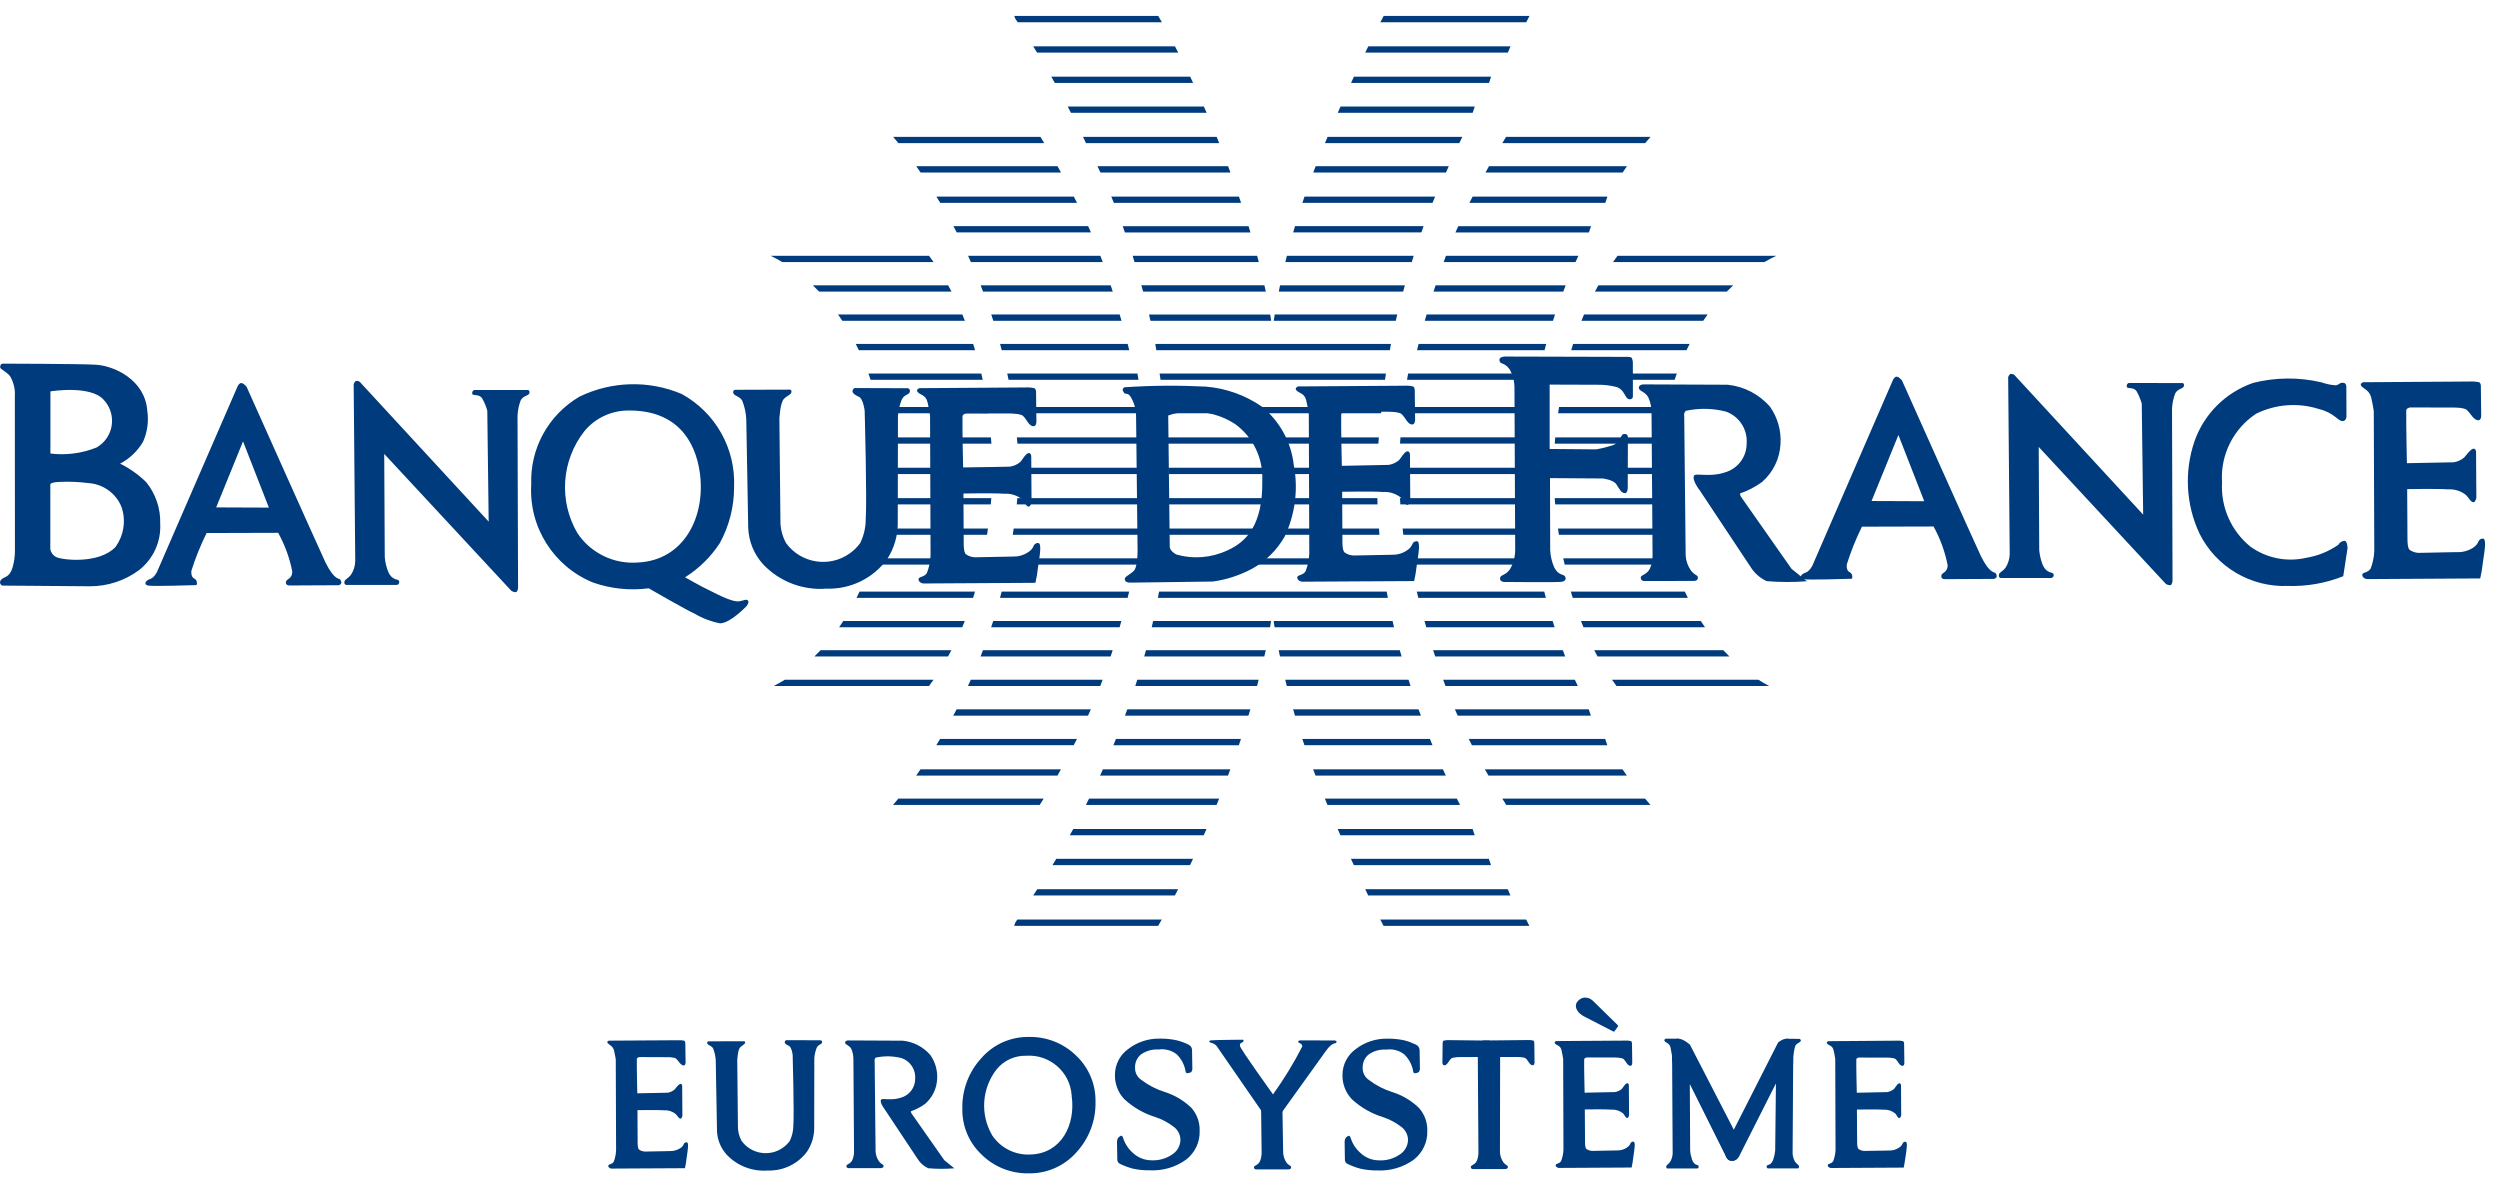 <svg width="94" height="45" viewBox="0 0 94 45" fill="none" xmlns="http://www.w3.org/2000/svg">
<path d="M48.646 17.483C48.549 16.62 48.116 15.832 47.441 15.285C46.817 14.855 46.091 14.597 45.334 14.536C44.315 14.485 43.294 14.493 42.276 14.561C42.188 14.625 42.201 14.677 42.266 14.77C42.332 14.862 42.409 14.701 42.566 15.015C42.661 15.203 42.713 15.409 42.716 15.619L42.772 20.613C42.772 20.613 42.795 21.317 42.623 21.473C42.451 21.631 42.29 21.679 42.291 21.773C42.293 21.922 42.502 21.907 42.502 21.907L45.603 21.866C46.12 21.794 46.621 21.63 47.081 21.383C47.592 21.102 48.013 20.684 48.301 20.179C48.699 19.339 48.82 18.395 48.646 17.483ZM46.157 20.691C45.555 20.976 44.87 21.032 44.23 20.848C43.974 20.71 43.983 20.563 43.983 20.563L43.925 15.622C44.193 15.523 44.478 15.48 44.764 15.495C45.358 15.459 45.947 15.618 46.444 15.947C47.118 16.438 47.499 17.233 47.461 18.063C47.491 19.724 46.868 20.376 46.157 20.691ZM28.119 22.577C28.058 22.518 28.006 22.57 27.806 22.607C27.513 22.66 26.835 22.27 26.613 22.168C26.391 22.067 25.758 21.706 25.758 21.706C26.277 21.38 26.72 20.946 27.057 20.434C27.417 19.783 27.605 19.051 27.601 18.307C27.664 16.863 26.9 15.509 25.629 14.812C24.392 14.29 22.988 14.329 21.782 14.918C20.617 15.603 19.923 16.868 19.975 18.214C19.878 19.811 20.809 21.292 22.294 21.902C22.966 22.138 23.685 22.213 24.39 22.12C24.39 22.12 25.875 22.976 26.122 23.076C26.418 23.252 26.741 23.374 27.079 23.438C27.486 23.421 28.081 22.777 28.081 22.777C28.081 22.777 28.184 22.64 28.119 22.577ZM23.97 21.151C23.074 21.215 22.212 20.794 21.713 20.049C21.004 18.84 21.106 17.322 21.969 16.217C22.386 15.709 23.016 15.42 23.675 15.436C25.403 15.436 26.139 16.522 26.314 17.777C26.54 19.42 25.727 21.076 23.97 21.151ZM13.012 21.994H14.909C14.966 21.994 15.012 21.948 15.012 21.891C15.012 21.881 15.011 21.872 15.008 21.862C14.991 21.739 14.757 21.87 14.593 21.488C14.525 21.316 14.483 21.134 14.467 20.95L14.447 17.067L19.229 22.217C19.229 22.217 19.377 22.302 19.427 22.25C19.461 22.204 19.479 22.148 19.479 22.093L19.459 15.643C19.465 15.441 19.506 15.241 19.579 15.052C19.68 14.864 19.895 14.887 19.908 14.77C19.919 14.661 19.85 14.665 19.85 14.665L17.834 14.665C17.834 14.665 17.758 14.676 17.754 14.778C17.748 14.922 17.998 14.778 18.13 14.981C18.213 15.126 18.278 15.279 18.322 15.44L18.374 19.613L13.534 14.365C13.495 14.331 13.442 14.315 13.39 14.325C13.337 14.333 13.298 14.444 13.298 14.444L13.357 21.097C13.353 21.279 13.298 21.457 13.198 21.609C13.068 21.777 12.942 21.783 12.948 21.903C12.944 21.943 12.971 21.983 13.012 21.994ZM27.658 14.656L29.673 14.65C29.709 14.64 29.747 14.661 29.757 14.698C29.759 14.704 29.76 14.709 29.76 14.715C29.765 14.837 29.621 14.854 29.476 14.998C29.331 15.142 29.305 15.752 29.305 15.752L29.344 19.572C29.339 19.869 29.413 20.161 29.556 20.42C30.116 21.187 31.192 21.357 31.961 20.8C32.107 20.696 32.235 20.567 32.34 20.424C32.479 20.145 32.551 19.837 32.551 19.527C32.604 18.807 32.511 15.439 32.511 15.439C32.511 15.439 32.457 14.988 32.294 14.919C32.085 14.828 32.026 14.74 32.064 14.662C32.085 14.606 32.144 14.576 32.201 14.591L34.138 14.597C34.194 14.613 34.227 14.671 34.211 14.727C34.211 14.728 34.211 14.729 34.21 14.73C34.172 14.865 34.006 14.812 33.9 15.036C33.827 15.227 33.78 15.428 33.763 15.633L33.756 19.598C33.771 20.103 33.63 20.602 33.355 21.027C32.826 21.749 31.973 22.163 31.077 22.133C30.19 22.203 29.32 21.872 28.706 21.231C28.355 20.853 28.152 20.362 28.133 19.847L28.06 15.765C28.049 15.528 27.997 15.293 27.911 15.072C27.816 14.889 27.587 14.895 27.567 14.76C27.557 14.712 27.589 14.666 27.636 14.657C27.643 14.657 27.651 14.656 27.658 14.656ZM34.57 14.595C34.57 14.595 34.411 14.647 34.515 14.752C34.619 14.858 34.81 14.848 34.875 15.123C34.941 15.399 34.97 15.628 34.97 15.628L34.989 20.878C34.981 21.105 34.935 21.329 34.853 21.541C34.748 21.723 34.517 21.665 34.538 21.798C34.56 21.925 34.719 21.939 34.719 21.939L38.932 21.914C38.975 21.728 39.007 21.538 39.026 21.348C39.1 20.849 39.185 20.394 39.016 20.416C38.808 20.443 38.928 20.599 38.647 20.77C38.486 20.877 38.295 20.931 38.102 20.926L36.66 20.954C36.536 20.951 36.417 20.91 36.316 20.839C36.233 20.768 36.236 20.47 36.236 20.47L36.225 18.556C36.225 18.556 37.372 18.535 37.761 18.565C38.002 18.549 38.242 18.623 38.431 18.774C38.531 18.866 38.579 19.055 38.683 19.048C38.756 19.042 38.786 18.884 38.786 18.884L38.775 17.144C38.775 17.144 38.76 17.002 38.653 17.042C38.547 17.081 38.46 17.26 38.369 17.364C38.257 17.462 38.12 17.524 37.973 17.546L36.214 17.581C36.214 17.581 36.18 16.109 36.19 15.654C36.191 15.571 36.328 15.544 36.328 15.544L37.896 15.547C37.896 15.547 38.352 15.536 38.463 15.636C38.614 15.772 38.682 16.024 38.859 16.026C38.975 16.028 38.969 15.845 38.969 15.845L38.956 14.768C38.956 14.768 38.966 14.633 38.894 14.597C38.787 14.571 38.676 14.562 38.566 14.568L34.57 14.595ZM58.28 17.977L58.287 20.681C58.297 20.905 58.348 21.126 58.438 21.331C58.604 21.659 58.793 21.573 58.847 21.678C58.901 21.784 58.847 21.848 58.727 21.875C58.609 21.902 56.555 21.882 56.555 21.882C56.555 21.882 56.38 21.877 56.403 21.731C56.425 21.596 56.605 21.654 56.779 21.396C56.907 21.173 56.973 20.919 56.971 20.661L56.944 14.605C56.948 14.352 56.885 14.104 56.76 13.884C56.545 13.591 56.394 13.729 56.378 13.536C56.368 13.405 56.596 13.406 56.596 13.406L61.066 13.418C61.066 13.418 61.318 13.401 61.356 13.458C61.386 13.528 61.4 13.604 61.395 13.681L61.397 14.887C61.406 14.948 61.363 15.005 61.302 15.014C61.29 15.016 61.276 15.015 61.264 15.013C61.086 14.988 61.105 14.667 60.79 14.553C60.551 14.492 60.305 14.462 60.058 14.467L58.267 14.461V16.881L60.017 16.896C60.226 16.86 60.434 16.808 60.636 16.743C60.925 16.639 60.942 16.342 61.037 16.324C61.213 16.284 61.209 16.436 61.209 16.436L61.203 18.358C61.203 18.358 61.2 18.569 61.072 18.541C60.953 18.516 60.91 18.418 60.777 18.213C60.658 18.03 60.255 17.991 60.255 17.991L58.28 17.977ZM61.975 14.936C61.851 14.714 61.613 14.71 61.62 14.572C61.624 14.462 61.784 14.453 61.784 14.453L64.959 14.466C65.577 14.529 66.147 14.825 66.552 15.293C66.841 15.703 66.98 16.198 66.947 16.697C66.919 17.245 66.669 17.76 66.254 18.122C66.001 18.307 65.721 18.453 65.424 18.555C65.426 18.596 65.437 18.637 65.459 18.674C65.777 19.133 67.36 21.386 67.36 21.386L67.939 21.854C67.436 21.894 66.93 21.893 66.427 21.851C66.174 21.735 65.962 21.548 65.818 21.311L63.914 18.443C63.914 18.443 63.602 18.05 63.698 17.881C63.76 17.776 64.283 17.952 64.836 17.769C65.334 17.635 65.678 17.185 65.674 16.671C65.713 16.141 65.391 15.651 64.889 15.474C64.397 15.349 63.882 15.339 63.386 15.447C63.332 15.5 63.31 15.576 63.327 15.649L63.381 20.889C63.394 21.097 63.466 21.296 63.589 21.465C63.772 21.675 63.843 21.608 63.841 21.732C63.841 21.841 63.693 21.844 63.693 21.844L61.796 21.845C61.73 21.835 61.684 21.775 61.693 21.709C61.693 21.708 61.693 21.707 61.694 21.706C61.707 21.61 61.932 21.607 62.04 21.372C62.105 21.216 62.138 21.048 62.136 20.88L62.098 15.548C62.104 15.338 62.062 15.128 61.975 14.936ZM88.106 21.666C87.447 21.928 86.741 22.053 86.031 22.032C84.629 22.088 83.324 21.317 82.701 20.063C82.189 18.973 82.123 17.725 82.515 16.587C82.876 15.559 83.69 14.752 84.722 14.396C85.564 14.184 86.446 14.178 87.291 14.377C87.462 14.438 87.638 14.475 87.818 14.487C87.957 14.481 87.958 14.369 88.122 14.396C88.225 14.413 88.222 14.534 88.222 14.534L88.227 15.675C88.227 15.675 88.212 15.834 88.082 15.833C87.891 15.832 87.779 15.522 87.187 15.378C86.407 15.131 85.561 15.195 84.828 15.557C83.967 16.128 83.478 17.115 83.549 18.143C83.496 19.069 83.892 19.964 84.613 20.551C85.22 20.989 85.99 21.144 86.721 20.972C87.152 20.901 87.562 20.735 87.92 20.484C87.968 20.397 88.057 20.34 88.157 20.334C88.261 20.341 88.268 20.604 88.268 20.604L88.106 21.666Z" fill="#003B7D"/>
<path d="M48.809 14.53C48.809 14.53 48.65 14.581 48.755 14.687C48.859 14.793 49.05 14.782 49.114 15.058C49.18 15.333 49.211 15.562 49.211 15.562L49.229 20.812C49.22 21.039 49.174 21.263 49.092 21.475C48.988 21.657 48.757 21.599 48.778 21.732C48.8 21.858 48.96 21.872 48.96 21.872L53.172 21.848C53.214 21.662 53.246 21.472 53.267 21.282C53.34 20.782 53.426 20.327 53.256 20.349C53.048 20.377 53.168 20.532 52.887 20.704C52.725 20.811 52.534 20.865 52.341 20.859L50.9 20.887C50.775 20.884 50.656 20.844 50.556 20.772C50.473 20.702 50.475 20.403 50.475 20.403L50.465 18.49C50.465 18.49 51.613 18.468 52.001 18.499C52.242 18.483 52.482 18.557 52.671 18.709C52.772 18.801 52.82 18.989 52.922 18.982C52.996 18.976 53.026 18.818 53.026 18.818L53.014 17.078C53.014 17.078 52.999 16.936 52.892 16.976C52.786 17.015 52.698 17.193 52.607 17.298C52.496 17.396 52.359 17.458 52.212 17.48L50.453 17.515C50.453 17.515 50.419 16.043 50.429 15.589C50.43 15.505 50.567 15.479 50.567 15.479L52.135 15.481C52.135 15.481 52.59 15.47 52.701 15.57C52.853 15.706 52.919 15.958 53.098 15.96C53.213 15.962 53.208 15.778 53.208 15.778L53.195 14.702C53.195 14.702 53.206 14.567 53.131 14.531C53.026 14.505 52.915 14.496 52.806 14.503L48.809 14.53ZM75.219 21.732H77.117C77.174 21.732 77.22 21.686 77.22 21.629C77.22 21.619 77.219 21.61 77.216 21.601C77.199 21.477 76.965 21.608 76.801 21.227C76.735 21.054 76.692 20.873 76.675 20.688L76.656 16.805L81.437 21.956C81.437 21.956 81.585 22.04 81.636 21.988C81.67 21.942 81.687 21.886 81.687 21.83L81.668 15.381C81.675 15.178 81.715 14.979 81.789 14.79C81.889 14.601 82.104 14.624 82.117 14.507C82.129 14.398 82.058 14.403 82.058 14.403L80.042 14.401C80.042 14.401 79.967 14.413 79.964 14.515C79.957 14.66 80.206 14.515 80.339 14.717C80.421 14.863 80.486 15.017 80.53 15.177L80.583 19.35L75.743 14.101C75.704 14.067 75.65 14.053 75.598 14.062C75.545 14.069 75.507 14.18 75.507 14.18L75.565 20.834C75.561 21.017 75.507 21.194 75.407 21.346C75.278 21.514 75.149 21.521 75.157 21.641C75.151 21.682 75.179 21.72 75.219 21.732ZM88.855 14.372C88.855 14.372 88.695 14.424 88.8 14.529C88.904 14.635 89.094 14.683 89.16 14.959C89.224 15.234 89.254 15.463 89.254 15.463L89.273 20.713C89.264 20.94 89.219 21.164 89.138 21.375C89.033 21.558 88.801 21.499 88.822 21.633C88.845 21.76 89.004 21.774 89.004 21.774L93.256 21.749C93.3 21.562 93.331 21.374 93.351 21.183C93.424 20.683 93.51 20.228 93.341 20.251C93.132 20.277 93.252 20.434 92.972 20.605C92.796 20.713 92.593 20.768 92.387 20.759L90.945 20.788C90.821 20.785 90.702 20.745 90.601 20.674C90.519 20.604 90.521 20.304 90.521 20.304L90.51 18.391C90.51 18.391 91.658 18.37 92.046 18.4C92.288 18.384 92.527 18.458 92.717 18.609C92.818 18.702 92.904 18.89 93.008 18.884C93.08 18.878 93.111 18.719 93.111 18.719L93.1 16.979C93.1 16.979 93.084 16.837 92.977 16.878C92.871 16.917 92.746 17.095 92.655 17.2C92.543 17.297 92.406 17.36 92.258 17.382L90.5 17.416C90.5 17.416 90.466 15.886 90.475 15.431C90.478 15.347 90.614 15.321 90.614 15.321L92.182 15.323C92.182 15.323 92.638 15.312 92.749 15.412C92.9 15.547 93.008 15.8 93.184 15.803C93.3 15.804 93.293 15.62 93.293 15.62L93.28 14.544C93.28 14.544 93.292 14.409 93.218 14.373C93.098 14.348 92.976 14.338 92.853 14.345L88.855 14.372ZM5.499 18.131C5.211 17.85 4.879 17.613 4.517 17.433C4.873 17.246 5.17 16.963 5.375 16.617C5.544 16.245 5.599 15.832 5.536 15.428C5.447 14.295 4.321 13.759 3.604 13.713C2.998 13.678 0.1 13.673 0.1 13.673C0.1 13.673 0.006 13.669 0.006 13.812C0.006 13.883 0.257 13.979 0.383 14.151C0.517 14.383 0.578 14.648 0.558 14.914L0.561 20.7C0.562 20.915 0.533 21.131 0.472 21.339C0.346 21.75 0.14 21.665 0.033 21.81C-0.015 21.863 -0.01 21.943 0.043 21.99C0.057 22.003 0.075 22.012 0.094 22.018L3.386 22.044C4.051 22.045 4.698 21.831 5.23 21.435C5.764 21.017 6.06 20.367 6.024 19.692C6.042 19.126 5.856 18.572 5.499 18.131ZM1.896 14.716C1.896 14.716 3.398 14.469 3.898 15.031C4.337 15.498 4.314 16.23 3.846 16.667C3.781 16.728 3.71 16.78 3.633 16.825C3.083 17.047 2.484 17.126 1.895 17.052L1.896 14.716ZM4.341 20.567C3.734 21.213 2.342 21.063 2.107 20.943C1.994 20.884 1.914 20.776 1.892 20.652V18.211C1.892 18.211 1.888 18.134 2.229 18.12C2.6 18.102 2.972 18.118 3.34 18.166C3.888 18.206 4.365 18.554 4.569 19.063C4.743 19.571 4.657 20.132 4.341 20.567ZM12.799 21.8C12.759 21.727 12.588 21.85 12.242 21.156C12.107 20.883 9.275 14.55 9.275 14.55C9.275 14.55 9.171 14.408 9.074 14.402C8.994 14.397 8.936 14.521 8.936 14.521L5.902 21.508C5.902 21.508 5.793 21.724 5.653 21.767C5.466 21.824 5.391 21.978 5.563 22.016C5.735 22.055 7.335 22.001 7.335 22.001C7.335 22.001 7.427 22.037 7.401 21.882C7.37 21.693 7.179 21.824 7.194 21.469C7.348 20.979 7.54 20.502 7.768 20.042L10.459 20.034C10.711 20.489 10.891 20.98 10.99 21.491C10.984 21.797 10.755 21.748 10.75 21.894C10.743 22.031 10.9 22.014 10.9 22.014L12.731 22.005C12.731 22.005 12.909 21.974 12.799 21.8ZM8.128 19.078L9.138 16.596L10.11 19.086L8.128 19.078ZM75.042 21.56C75.002 21.488 74.83 21.61 74.485 20.916C74.349 20.644 71.517 14.311 71.517 14.311C71.517 14.311 71.414 14.169 71.317 14.163C71.237 14.157 71.178 14.281 71.178 14.281L68.145 21.269C68.145 21.269 68.035 21.485 67.895 21.528C67.707 21.585 67.633 21.739 67.805 21.777C67.977 21.816 69.579 21.762 69.579 21.762C69.579 21.762 69.669 21.798 69.642 21.643C69.612 21.454 69.421 21.584 69.437 21.229C69.59 20.74 69.782 20.263 70.009 19.803L72.701 19.796C72.953 20.251 73.132 20.743 73.232 21.253C73.225 21.559 72.997 21.51 72.992 21.656C72.985 21.793 73.141 21.776 73.141 21.776L74.972 21.767C74.973 21.766 75.151 21.734 75.042 21.56ZM70.37 18.838L71.38 16.356L72.352 18.846L70.37 18.838ZM53.329 22.48H58.125C58.103 22.4 58.083 22.322 58.064 22.244H53.27C53.282 22.3 53.303 22.38 53.329 22.48ZM42.456 22.243H37.662C37.642 22.322 37.621 22.4 37.6 22.479H42.398C42.423 22.38 42.441 22.303 42.456 22.243ZM32.204 22.48H36.589C36.614 22.401 36.637 22.322 36.661 22.244H32.32C32.281 22.323 32.243 22.401 32.204 22.48ZM43.581 22.243C43.567 22.322 43.551 22.4 43.537 22.479H52.183C52.169 22.4 52.153 22.321 52.14 22.243H43.581ZM59.135 22.48H63.463C63.425 22.401 63.387 22.323 63.35 22.244H59.063C59.085 22.321 59.11 22.4 59.135 22.48ZM59.54 23.586H64.108C64.056 23.508 64.003 23.43 63.951 23.35H59.444C59.475 23.428 59.507 23.508 59.54 23.586ZM53.628 23.586H58.455C58.429 23.507 58.404 23.427 58.379 23.35H53.561C53.581 23.426 53.603 23.505 53.628 23.586ZM31.55 23.586H36.18C36.214 23.507 36.245 23.428 36.276 23.35H31.708C31.656 23.429 31.604 23.509 31.55 23.586ZM52.362 23.35H47.89C47.9 23.42 47.912 23.499 47.925 23.586H52.415C52.397 23.509 52.38 23.428 52.362 23.35ZM43.305 23.586H47.755C47.769 23.497 47.782 23.419 47.791 23.35H43.357C43.34 23.428 43.324 23.509 43.305 23.586ZM42.164 23.35H37.345C37.32 23.429 37.294 23.508 37.267 23.586H42.097C42.12 23.506 42.143 23.426 42.164 23.35ZM53.964 24.683H58.851C58.82 24.606 58.793 24.526 58.763 24.448H53.887C53.911 24.526 53.938 24.604 53.964 24.683ZM52.632 24.448H48.079C48.094 24.525 48.111 24.602 48.127 24.684H52.701C52.679 24.604 52.655 24.527 52.632 24.448ZM30.621 24.683H35.646C35.69 24.605 35.731 24.526 35.773 24.448H30.853C30.778 24.528 30.7 24.608 30.621 24.683ZM43.022 24.683H47.539C47.558 24.603 47.574 24.523 47.592 24.448H43.089C43.068 24.527 43.044 24.604 43.022 24.683ZM60.069 24.683H65.026C64.947 24.607 64.871 24.528 64.796 24.448H59.943C59.985 24.526 60.025 24.605 60.069 24.683ZM41.836 24.448H36.959C36.929 24.526 36.9 24.607 36.87 24.684H41.759C41.785 24.604 41.811 24.526 41.836 24.448ZM60.781 25.794H66.52C66.381 25.72 66.248 25.643 66.115 25.558H60.611C60.667 25.637 60.723 25.716 60.781 25.794ZM41.458 25.558H36.503C36.468 25.638 36.431 25.715 36.394 25.794H41.37C41.401 25.715 41.429 25.636 41.458 25.558ZM29.09 25.794H34.93C34.988 25.715 35.045 25.637 35.101 25.558H29.511C29.374 25.643 29.232 25.72 29.09 25.794ZM42.687 25.794H47.265C47.285 25.713 47.306 25.634 47.326 25.558H42.761C42.737 25.636 42.712 25.716 42.687 25.794ZM52.962 25.558H48.325C48.345 25.636 48.364 25.713 48.384 25.794H53.036C53.011 25.716 52.987 25.636 52.962 25.558ZM54.35 25.794H59.325C59.288 25.715 59.252 25.638 59.215 25.558H54.263C54.292 25.636 54.321 25.715 54.35 25.794ZM41.015 26.672H35.968C35.926 26.752 35.885 26.83 35.842 26.908H40.91C40.946 26.829 40.982 26.751 41.015 26.672ZM54.705 26.672C54.739 26.751 54.773 26.829 54.809 26.908H59.817L59.737 26.672H54.705ZM42.299 26.908H46.941C46.965 26.829 46.99 26.75 47.013 26.672H42.386C42.358 26.751 42.328 26.829 42.299 26.908ZM53.337 26.672H48.622C48.643 26.75 48.667 26.829 48.691 26.908H53.426C53.396 26.829 53.366 26.752 53.337 26.672ZM53.766 27.784H48.967C48.993 27.863 49.02 27.941 49.047 28.02H53.861C53.829 27.943 53.797 27.863 53.766 27.784ZM41.864 28.021H46.58C46.607 27.942 46.636 27.861 46.66 27.785H41.959C41.927 27.863 41.896 27.943 41.864 28.021ZM40.492 27.784H35.349C35.3 27.866 35.252 27.943 35.204 28.02H40.372C40.413 27.942 40.453 27.864 40.492 27.784ZM60.435 28.021L60.355 27.785H55.225C55.264 27.864 55.305 27.943 55.344 28.021H60.435ZM61.169 29.163L61.007 28.927H55.831C55.876 29.005 55.923 29.084 55.967 29.163H61.169ZM54.255 28.927H49.373C49.401 28.999 49.429 29.07 49.458 29.143C49.46 29.149 49.462 29.155 49.466 29.163H54.363C54.327 29.084 54.291 29.005 54.255 28.927ZM41.362 29.163H46.174C46.204 29.081 46.231 29.005 46.259 28.927H41.47C41.434 29.005 41.399 29.084 41.362 29.163ZM39.891 28.927H34.612C34.556 29.006 34.501 29.088 34.447 29.163H39.761C39.802 29.086 39.846 29.007 39.891 28.927ZM49.815 30.027C49.849 30.107 49.881 30.186 49.913 30.265H54.899C54.859 30.186 54.819 30.108 54.778 30.027H49.815ZM40.829 30.265H45.743C45.776 30.186 45.807 30.109 45.839 30.028H40.949C40.909 30.109 40.87 30.186 40.829 30.265ZM33.779 30.027C33.699 30.125 33.634 30.199 33.577 30.265H39.094C39.144 30.186 39.193 30.109 39.242 30.027H33.779ZM61.855 30.027H56.486C56.537 30.108 56.586 30.186 56.635 30.265H62.057L61.855 30.027ZM40.224 31.406H45.261C45.296 31.327 45.331 31.251 45.365 31.17H40.354C40.31 31.251 40.267 31.328 40.224 31.406ZM55.37 31.17H50.297C50.331 31.251 50.365 31.328 50.4 31.406H55.449L55.37 31.17ZM39.573 32.528H44.746C44.782 32.45 44.821 32.373 44.858 32.292H39.715C39.666 32.371 39.62 32.452 39.573 32.528ZM55.981 32.292H50.795C50.832 32.373 50.868 32.451 50.904 32.528H56.06L55.981 32.292ZM56.693 33.434H51.332C51.368 33.514 51.408 33.595 51.445 33.67H56.792L56.693 33.434ZM38.847 33.67H44.175C44.214 33.593 44.255 33.516 44.297 33.434H39.003C38.95 33.515 38.898 33.595 38.847 33.67ZM38.171 34.699L38.135 34.812H43.547C43.587 34.742 43.632 34.665 43.683 34.575H38.249C38.222 34.62 38.197 34.66 38.171 34.699ZM51.898 34.575C51.942 34.662 51.983 34.74 52.021 34.812H57.503L57.384 34.575H51.898ZM58.832 21.229H63.001C62.974 21.151 62.948 21.073 62.922 20.993H58.778C58.796 21.072 58.814 21.151 58.832 21.229ZM42.818 20.994H37.918C37.902 21.072 37.885 21.151 37.868 21.23H42.773C42.789 21.151 42.805 21.073 42.818 20.994Z" fill="#003B7D"/>
<path d="M52.947 21.229H57.858C57.841 21.151 57.824 21.07 57.809 20.993H52.901C52.915 21.073 52.931 21.151 52.947 21.229ZM43.753 20.994C43.743 21.073 43.731 21.151 43.721 21.23H51.999C51.988 21.152 51.976 21.073 51.965 20.994H43.753ZM32.671 21.229H36.893C36.911 21.151 36.93 21.072 36.946 20.993H32.752C32.726 21.073 32.699 21.152 32.671 21.229ZM58.615 20.108H62.687C62.67 20.029 62.652 19.95 62.636 19.872H58.579C58.59 19.949 58.602 20.028 58.615 20.108ZM32.99 20.108H37.113C37.125 20.028 37.137 19.95 37.148 19.872H33.043C33.027 19.95 33.008 20.03 32.99 20.108ZM51.85 19.872H43.867C43.86 19.95 43.856 20.03 43.849 20.108H51.867C51.859 20.03 51.857 19.949 51.85 19.872ZM52.764 20.108H57.65C57.636 20.028 57.624 19.948 57.614 19.872H52.738C52.747 19.949 52.753 20.03 52.764 20.108ZM42.981 19.872H38.115C38.104 19.949 38.092 20.028 38.079 20.108H42.955C42.964 20.03 42.972 19.95 42.981 19.872ZM33.182 18.966H37.254C37.261 18.885 37.267 18.806 37.273 18.73H33.205C33.198 18.809 33.192 18.889 33.182 18.966ZM51.789 18.73H43.928C43.926 18.809 43.922 18.889 43.919 18.966H51.796C51.794 18.889 51.791 18.809 51.789 18.73ZM52.653 18.966H57.5C57.491 18.885 57.486 18.806 57.477 18.73H52.639C52.643 18.809 52.648 18.889 52.653 18.966ZM43.079 18.73H38.252C38.244 18.806 38.238 18.885 38.229 18.966H43.064C43.07 18.887 43.074 18.809 43.079 18.73ZM58.476 18.966H62.5C62.492 18.888 62.484 18.809 62.477 18.73H58.456C58.461 18.806 58.468 18.885 58.476 18.966ZM37.315 17.824C37.316 17.731 37.316 17.651 37.316 17.588H33.249C33.25 17.637 33.252 17.686 33.252 17.734C33.252 17.765 33.25 17.794 33.25 17.824H37.315ZM58.416 17.588C58.415 17.649 58.415 17.73 58.416 17.824H62.435C62.435 17.808 62.434 17.79 62.434 17.773C62.434 17.712 62.437 17.65 62.437 17.588H58.416ZM43.104 17.824C43.104 17.748 43.109 17.674 43.108 17.597L43.107 17.588H38.317C38.317 17.604 38.316 17.621 38.316 17.64C38.318 17.712 38.321 17.773 38.321 17.824L43.104 17.824ZM52.608 17.588C52.608 17.667 52.612 17.746 52.612 17.824H57.411C57.411 17.779 57.414 17.723 57.416 17.663C57.415 17.635 57.414 17.61 57.414 17.588H52.608ZM51.784 17.588H43.93C43.932 17.667 43.931 17.746 43.932 17.824H51.783C51.784 17.746 51.783 17.668 51.784 17.588ZM42.401 12.932H37.603C37.625 13.011 37.645 13.09 37.665 13.168H42.459C42.445 13.108 42.425 13.031 42.401 12.932ZM63.53 12.932H59.149C59.123 13.011 59.099 13.09 59.077 13.168H63.412C63.451 13.089 63.489 13.01 63.53 12.932ZM36.592 12.932H32.176C32.216 13.011 32.255 13.089 32.293 13.168H36.664C36.641 13.09 36.618 13.011 36.592 12.932ZM52.258 13.168C52.268 13.109 52.282 13.031 52.3 12.932H43.438C43.456 13.034 43.471 13.111 43.478 13.168H52.258ZM58.137 12.932H53.34C53.314 13.029 53.294 13.107 53.281 13.168H58.074C58.094 13.09 58.114 13.011 58.137 12.932ZM58.469 11.825H53.64C53.617 11.905 53.594 11.985 53.572 12.061H58.392C58.417 11.983 58.443 11.904 58.469 11.825ZM42.1 11.825H37.271C37.298 11.904 37.323 11.983 37.348 12.061H42.169C42.146 11.985 42.123 11.906 42.1 11.825ZM52.537 11.825H47.929C47.915 11.912 47.903 11.991 47.893 12.061H52.481C52.498 11.986 52.516 11.906 52.537 11.825ZM43.257 12.062H47.796C47.785 11.992 47.774 11.915 47.76 11.826H43.203C43.222 11.906 43.241 11.986 43.257 12.062ZM64.206 11.825H59.559C59.526 11.904 59.495 11.982 59.463 12.061H64.041C64.096 11.981 64.151 11.903 64.206 11.825ZM36.185 11.825H31.51C31.564 11.903 31.617 11.982 31.671 12.061H36.279C36.249 11.982 36.218 11.904 36.185 11.825ZM42.981 10.963H47.594C47.578 10.887 47.56 10.809 47.542 10.727H42.915C42.939 10.808 42.962 10.887 42.981 10.963ZM35.651 10.728H30.561C30.642 10.805 30.72 10.883 30.799 10.964H35.777C35.735 10.885 35.694 10.806 35.651 10.728ZM52.824 10.728H48.13C48.115 10.808 48.097 10.888 48.083 10.964H52.758C52.779 10.887 52.801 10.807 52.824 10.728ZM65.168 10.728H60.097C60.053 10.807 60.012 10.885 59.971 10.964H64.928C65.007 10.883 65.086 10.804 65.168 10.728ZM58.869 10.728H53.978C53.953 10.807 53.928 10.886 53.901 10.964H58.78C58.81 10.885 58.839 10.805 58.869 10.728ZM41.763 10.728H36.873C36.905 10.805 36.932 10.886 36.962 10.964H41.839C41.814 10.886 41.789 10.807 41.763 10.728ZM59.347 9.618H54.368C54.339 9.697 54.31 9.775 54.282 9.854H59.239C59.274 9.774 59.31 9.697 59.347 9.618ZM66.79 9.618H60.819C60.762 9.697 60.703 9.775 60.648 9.854H66.339C66.487 9.769 66.636 9.689 66.79 9.618ZM53.155 9.618H48.387C48.368 9.698 48.347 9.776 48.329 9.854H53.082C53.107 9.776 53.13 9.698 53.155 9.618ZM42.659 9.854H47.33C47.311 9.776 47.289 9.698 47.268 9.618H42.587C42.611 9.698 42.636 9.776 42.659 9.854ZM41.374 9.618H36.399C36.434 9.697 36.472 9.774 36.507 9.854H41.462C41.433 9.775 41.403 9.697 41.374 9.618ZM34.932 9.618H28.978C29.126 9.69 29.272 9.769 29.414 9.854H35.102C35.048 9.774 34.992 9.696 34.932 9.618ZM42.296 8.74H47.017C46.993 8.662 46.97 8.583 46.945 8.504H42.215C42.243 8.584 42.27 8.661 42.296 8.74ZM40.914 8.503H35.847C35.888 8.582 35.929 8.659 35.972 8.739H41.02C40.985 8.66 40.95 8.582 40.914 8.503ZM53.527 8.503H48.693C48.669 8.582 48.646 8.661 48.623 8.739H53.444C53.472 8.66 53.499 8.584 53.527 8.503ZM54.725 8.74H59.743L59.823 8.504H54.831C54.795 8.582 54.759 8.66 54.725 8.74ZM40.376 7.391H35.208C35.256 7.47 35.304 7.547 35.353 7.627H40.496C40.456 7.548 40.416 7.47 40.376 7.391ZM60.439 7.391H55.371C55.33 7.47 55.29 7.549 55.25 7.627H60.36L60.439 7.391ZM41.881 7.627H46.664C46.638 7.55 46.609 7.47 46.584 7.391H41.783C41.816 7.471 41.849 7.549 41.881 7.627ZM53.962 7.391H49.05C49.023 7.471 48.995 7.549 48.97 7.627H53.862C53.894 7.549 53.928 7.471 53.962 7.391ZM41.377 6.486H46.263C46.234 6.406 46.206 6.33 46.177 6.25H41.264C41.302 6.328 41.34 6.407 41.377 6.486ZM61.173 6.25H55.986C55.942 6.327 55.899 6.405 55.854 6.486H61.012L61.173 6.25ZM39.763 6.25H34.45C34.504 6.324 34.56 6.406 34.615 6.486H39.893C39.849 6.405 39.806 6.326 39.763 6.25ZM54.389 6.441C54.418 6.377 54.446 6.313 54.473 6.25H49.469C49.466 6.257 49.465 6.262 49.462 6.269C49.433 6.342 49.405 6.414 49.378 6.486H54.368C54.376 6.471 54.382 6.455 54.389 6.441ZM54.984 5.147H49.917C49.883 5.226 49.852 5.303 49.818 5.383H54.869C54.908 5.303 54.947 5.226 54.984 5.147ZM40.824 5.361L40.836 5.383H45.843C45.81 5.303 45.779 5.225 45.747 5.147H40.721C40.755 5.218 40.789 5.289 40.824 5.361ZM39.121 5.147H33.581C33.638 5.212 33.703 5.286 33.783 5.383H39.263C39.207 5.288 39.16 5.211 39.121 5.147ZM62.06 5.147H56.628C56.591 5.21 56.545 5.285 56.486 5.383H61.858L62.06 5.147ZM55.452 4.005H50.404C50.369 4.084 50.335 4.161 50.3 4.241H55.373L55.452 4.005ZM40.268 4.241H45.369C45.334 4.16 45.299 4.084 45.265 4.005H40.144C40.185 4.084 40.226 4.161 40.268 4.241ZM39.662 3.119H44.862C44.825 3.038 44.787 2.961 44.75 2.883H39.528C39.572 2.961 39.617 3.039 39.662 3.119ZM56.065 2.883H50.907C50.872 2.962 50.835 3.038 50.799 3.119H55.986L56.065 2.883ZM38.856 1.755C38.901 1.828 38.946 1.902 38.993 1.978H44.301C44.259 1.897 44.219 1.818 44.178 1.742H38.848L38.856 1.755ZM56.795 1.741H51.448C51.412 1.818 51.373 1.897 51.334 1.977H56.696L56.795 1.741ZM57.508 0.6H52.025C51.987 0.672 51.946 0.749 51.902 0.836H57.387L57.508 0.6ZM43.687 0.836C43.636 0.747 43.591 0.67 43.55 0.6H38.138L38.172 0.698C38.203 0.743 38.232 0.788 38.264 0.836H43.687ZM63.048 14.044H58.841C58.823 14.123 58.805 14.202 58.788 14.28H62.966C62.992 14.201 63.02 14.123 63.048 14.044ZM52.076 14.281C52.087 14.202 52.098 14.123 52.111 14.045H43.601C43.613 14.123 43.625 14.202 43.636 14.281H52.076ZM52.904 14.281H57.816C57.832 14.203 57.849 14.124 57.866 14.045H52.946C52.931 14.123 52.919 14.201 52.904 14.281ZM42.767 14.044H37.872C37.889 14.123 37.906 14.202 37.922 14.28H42.807C42.794 14.201 42.781 14.123 42.767 14.044ZM36.896 14.044H32.653C32.68 14.123 32.709 14.2 32.734 14.28H36.951C36.934 14.202 36.916 14.124 36.896 14.044ZM37.117 15.302H32.978C32.996 15.381 33.013 15.459 33.03 15.54H37.151C37.141 15.463 37.128 15.383 37.117 15.302ZM42.94 15.302H38.081C38.093 15.382 38.106 15.462 38.117 15.54H42.969C42.96 15.461 42.95 15.382 42.94 15.302ZM52.743 15.54H57.618C57.629 15.462 57.642 15.383 57.654 15.303H52.773C52.764 15.382 52.752 15.461 52.743 15.54ZM51.956 15.302H43.758C43.768 15.381 43.778 15.461 43.787 15.54H51.929C51.936 15.46 51.946 15.382 51.956 15.302ZM62.716 15.302H58.62C58.608 15.382 58.595 15.462 58.585 15.54H62.664C62.681 15.46 62.698 15.382 62.716 15.302ZM37.258 16.445H33.177C33.186 16.523 33.192 16.603 33.2 16.681H37.277C37.272 16.604 37.265 16.526 37.258 16.445ZM51.845 16.445H43.869C43.875 16.523 43.883 16.602 43.888 16.681H51.827C51.831 16.602 51.84 16.523 51.845 16.445ZM43.055 16.445H38.233C38.241 16.526 38.248 16.605 38.256 16.681H43.075C43.07 16.602 43.061 16.523 43.055 16.445ZM52.64 16.68H57.478C57.486 16.604 57.493 16.526 57.502 16.444H52.658C52.653 16.523 52.645 16.602 52.64 16.68ZM62.515 16.445H58.477C58.469 16.526 58.463 16.605 58.458 16.681H62.492C62.498 16.603 62.506 16.523 62.515 16.445ZM22.892 39.129C22.892 39.129 22.788 39.163 22.858 39.231C22.925 39.301 23.05 39.333 23.091 39.512C23.134 39.691 23.153 39.839 23.153 39.839L23.165 43.248C23.16 43.395 23.13 43.541 23.078 43.679C23.009 43.799 22.859 43.76 22.872 43.847C22.887 43.931 22.991 43.939 22.991 43.939L25.754 43.924C25.781 43.802 25.801 43.679 25.814 43.556C25.862 43.23 25.917 42.935 25.808 42.949C25.672 42.965 25.75 43.068 25.567 43.179C25.453 43.249 25.32 43.284 25.186 43.281L24.25 43.299C24.17 43.296 24.092 43.271 24.026 43.224C23.973 43.177 23.975 42.986 23.975 42.986L23.969 41.742C23.969 41.742 24.715 41.728 24.966 41.747C25.123 41.736 25.278 41.785 25.402 41.883C25.465 41.944 25.523 42.066 25.591 42.061C25.638 42.057 25.658 41.955 25.658 41.955L25.65 40.824C25.65 40.824 25.639 40.732 25.571 40.757C25.502 40.782 25.42 40.901 25.362 40.968C25.289 41.031 25.2 41.071 25.104 41.086L23.962 41.109C23.962 41.109 23.939 40.115 23.945 39.818C23.947 39.764 24.036 39.746 24.036 39.746L25.054 39.75C25.054 39.75 25.349 39.741 25.421 39.806C25.521 39.895 25.59 40.057 25.706 40.061C25.782 40.061 25.778 39.942 25.778 39.942L25.768 39.241C25.768 39.241 25.774 39.155 25.727 39.13C25.649 39.114 25.57 39.108 25.489 39.113L22.892 39.129ZM26.65 39.154L27.959 39.151C27.959 39.151 28.015 39.139 28.017 39.191C28.019 39.271 27.926 39.281 27.832 39.378C27.738 39.469 27.721 39.865 27.721 39.865L27.746 42.347C27.743 42.54 27.791 42.73 27.884 42.898C28.246 43.396 28.946 43.509 29.445 43.148C29.541 43.079 29.625 42.996 29.694 42.901C29.783 42.719 29.83 42.519 29.83 42.317C29.865 41.851 29.804 39.662 29.804 39.662C29.804 39.662 29.769 39.369 29.662 39.324C29.527 39.266 29.488 39.209 29.514 39.156C29.527 39.12 29.566 39.1 29.603 39.111L30.861 39.114C30.898 39.126 30.919 39.164 30.908 39.2C30.882 39.288 30.776 39.254 30.706 39.4C30.658 39.524 30.628 39.655 30.618 39.787L30.614 42.363C30.623 42.692 30.532 43.016 30.351 43.292C30.008 43.761 29.454 44.031 28.872 44.011C28.296 44.056 27.731 43.842 27.332 43.425C27.104 43.179 26.972 42.86 26.959 42.526L26.912 39.873C26.904 39.72 26.872 39.569 26.815 39.425C26.754 39.304 26.604 39.309 26.592 39.222C26.584 39.19 26.605 39.16 26.637 39.153C26.641 39.154 26.645 39.154 26.65 39.154ZM32.006 39.433C31.926 39.29 31.771 39.287 31.775 39.197C31.778 39.126 31.882 39.12 31.882 39.12L33.944 39.13C34.345 39.17 34.716 39.363 34.98 39.668C35.168 39.933 35.258 40.255 35.236 40.579C35.219 40.935 35.056 41.268 34.787 41.503C34.623 41.624 34.441 41.719 34.248 41.786C34.249 41.812 34.258 41.839 34.271 41.862C34.477 42.161 35.506 43.624 35.506 43.624L35.882 43.928C35.555 43.955 35.226 43.955 34.899 43.926C34.736 43.85 34.599 43.73 34.504 43.577L33.267 41.714C33.267 41.714 33.065 41.457 33.127 41.348C33.166 41.279 33.507 41.394 33.867 41.275C34.19 41.188 34.414 40.894 34.411 40.561C34.436 40.216 34.227 39.898 33.9 39.785C33.581 39.703 33.247 39.696 32.925 39.767C32.89 39.801 32.876 39.85 32.887 39.897L32.922 43.301C32.931 43.435 32.978 43.565 33.056 43.675C33.176 43.813 33.221 43.768 33.221 43.848C33.221 43.918 33.125 43.922 33.125 43.922L31.893 43.922C31.85 43.917 31.819 43.877 31.825 43.834C31.825 43.833 31.825 43.832 31.825 43.831C31.835 43.77 31.981 43.768 32.05 43.614C32.092 43.513 32.113 43.404 32.112 43.294L32.088 39.831C32.09 39.694 32.062 39.558 32.006 39.433ZM58.513 39.144C58.513 39.144 58.409 39.178 58.478 39.247C58.546 39.316 58.67 39.307 58.712 39.488C58.738 39.595 58.759 39.705 58.775 39.815L58.786 43.225C58.781 43.372 58.752 43.517 58.698 43.654C58.631 43.776 58.48 43.737 58.494 43.823C58.508 43.905 58.613 43.914 58.613 43.914L61.349 43.899C61.376 43.778 61.397 43.654 61.409 43.53C61.456 43.206 61.513 42.91 61.402 42.924C61.268 42.942 61.345 43.043 61.163 43.155C61.058 43.224 60.933 43.258 60.808 43.256L59.871 43.274C59.791 43.272 59.714 43.246 59.648 43.2C59.594 43.154 59.597 42.96 59.597 42.96L59.589 41.716C59.589 41.716 60.334 41.702 60.587 41.722C60.744 41.712 60.9 41.761 61.023 41.859C61.087 41.918 61.118 42.041 61.186 42.037C61.233 42.033 61.253 41.929 61.253 41.929L61.245 40.799C61.245 40.799 61.235 40.707 61.166 40.734C61.097 40.758 61.04 40.875 60.98 40.944C60.908 41.006 60.819 41.046 60.724 41.062L59.582 41.085C59.582 41.085 59.558 40.128 59.565 39.833C59.568 39.779 59.657 39.761 59.657 39.761L60.674 39.762C60.674 39.762 60.971 39.755 61.043 39.819C61.142 39.907 61.185 40.07 61.302 40.075C61.377 40.075 61.373 39.955 61.373 39.955L61.363 39.256C61.363 39.256 61.37 39.169 61.322 39.144C61.253 39.128 61.182 39.122 61.111 39.127L58.513 39.144ZM68.745 39.149C68.745 39.149 68.642 39.181 68.71 39.251C68.777 39.318 68.903 39.312 68.943 39.49C68.97 39.599 68.991 39.708 69.005 39.819L69.016 43.228C69.012 43.376 68.982 43.522 68.929 43.658C68.86 43.778 68.711 43.739 68.724 43.826C68.739 43.909 68.843 43.917 68.843 43.917L71.58 43.902C71.58 43.902 71.589 43.888 71.642 43.535C71.689 43.209 71.745 42.914 71.634 42.929C71.499 42.945 71.577 43.048 71.393 43.158C71.288 43.227 71.164 43.262 71.038 43.26L70.103 43.275C70.023 43.274 69.946 43.248 69.881 43.202C69.825 43.157 69.828 42.963 69.828 42.963L69.82 41.72C69.82 41.72 70.566 41.706 70.82 41.724C70.977 41.714 71.132 41.763 71.254 41.861C71.319 41.92 71.351 42.043 71.418 42.041C71.464 42.035 71.485 41.934 71.485 41.934L71.478 40.803C71.478 40.803 71.466 40.71 71.398 40.736C71.329 40.762 71.273 40.879 71.213 40.947C71.14 41.008 71.051 41.049 70.955 41.063L69.816 41.087C69.816 41.087 69.791 40.13 69.798 39.835C69.798 39.78 69.888 39.764 69.888 39.764L70.907 39.766C70.907 39.766 71.204 39.757 71.275 39.823C71.374 39.909 71.418 40.076 71.533 40.076C71.609 40.076 71.604 39.958 71.604 39.958L71.595 39.258C71.595 39.258 71.602 39.173 71.553 39.148C71.484 39.131 71.412 39.123 71.341 39.129L68.745 39.149ZM44.647 40.353C44.633 40.354 44.617 40.349 44.606 40.34C44.593 40.328 44.582 40.312 44.579 40.295C44.542 40.047 44.424 39.818 44.245 39.643C44.052 39.492 43.806 39.427 43.563 39.461C43.331 39.447 43.1 39.51 42.908 39.641C42.753 39.764 42.668 39.954 42.678 40.152C42.673 40.335 42.764 40.507 42.919 40.607C43.181 40.806 43.475 40.958 43.789 41.056C44.167 41.175 44.512 41.381 44.797 41.655C45.006 41.893 45.117 42.2 45.107 42.517C45.123 42.939 44.933 43.343 44.597 43.602C44.199 43.889 43.714 44.03 43.223 44.003C43.01 44.007 42.796 43.985 42.588 43.939C42.423 43.894 42.264 43.835 42.11 43.76C42.082 43.748 42.059 43.728 42.041 43.704C42.026 43.678 42.015 43.649 42.011 43.62L41.999 42.923C42.002 42.889 42.009 42.857 42.02 42.825C42.028 42.799 42.062 42.75 42.078 42.748L42.137 42.704C42.153 42.701 42.171 42.705 42.184 42.714C42.199 42.724 42.212 42.737 42.218 42.754C42.286 42.988 42.42 43.196 42.604 43.356C42.787 43.525 43.027 43.622 43.278 43.627C43.556 43.643 43.833 43.57 44.065 43.415C44.259 43.294 44.381 43.085 44.385 42.855C44.381 42.671 44.296 42.5 44.154 42.385C43.937 42.214 43.694 42.082 43.431 41.998C43.001 41.864 42.607 41.636 42.277 41.331C42.041 41.084 41.914 40.755 41.922 40.414C41.922 40.031 42.105 39.672 42.415 39.447C42.76 39.179 43.189 39.039 43.627 39.052C43.837 39.049 44.046 39.071 44.25 39.117C44.398 39.153 44.541 39.206 44.678 39.273C44.719 39.291 44.755 39.321 44.783 39.356C44.806 39.391 44.82 39.434 44.821 39.477L44.833 40.197C44.822 40.24 44.822 40.275 44.794 40.301C44.781 40.316 44.761 40.329 44.741 40.334L44.647 40.353ZM40.465 39.694C39.992 39.228 39.35 38.975 38.685 38.989C38.007 38.978 37.357 39.266 36.91 39.773C36.426 40.294 36.166 40.981 36.184 41.691C36.172 42.342 36.435 42.967 36.91 43.414C37.381 43.878 38.022 44.132 38.685 44.118C39.364 44.128 40.015 43.842 40.465 43.337C40.948 42.816 41.209 42.13 41.191 41.422C41.203 40.77 40.94 40.142 40.465 39.694ZM38.774 43.408C38.191 43.449 37.632 43.176 37.308 42.692C36.848 41.907 36.913 40.923 37.474 40.205C37.745 39.874 38.155 39.685 38.583 39.696C39.468 39.636 40.233 40.301 40.294 41.182C40.295 41.194 40.296 41.206 40.296 41.218C40.444 42.284 39.915 43.36 38.774 43.408ZM48.212 41.272L48.247 43.351C48.257 43.486 48.302 43.614 48.379 43.724C48.5 43.86 48.547 43.816 48.545 43.897C48.545 43.969 48.45 43.97 48.45 43.97H47.217C47.175 43.965 47.144 43.927 47.15 43.886C47.15 43.884 47.15 43.882 47.15 43.88C47.159 43.819 47.304 43.816 47.375 43.662C47.416 43.562 47.437 43.453 47.437 43.345L47.412 41.204" fill="#003B7D"/>
<path d="M50.189 39.122L48.913 39.118C48.913 39.118 48.809 39.111 48.813 39.171C48.817 39.234 48.966 39.215 48.967 39.346C48.645 39.974 48.276 40.576 47.865 41.15C47.865 41.15 46.627 39.429 46.621 39.325C46.61 39.172 46.734 39.227 46.754 39.147C46.77 39.081 46.712 39.093 46.712 39.093C46.712 39.093 45.641 39.101 45.53 39.118C45.419 39.135 45.468 39.201 45.588 39.225C45.653 39.246 45.71 39.285 45.752 39.339L47.722 42.192C47.742 42.222 47.776 42.24 47.812 42.243C47.861 42.233 47.906 42.211 47.942 42.178C47.942 42.178 49.782 39.609 49.871 39.491C50.095 39.19 50.205 39.244 50.232 39.211C50.305 39.138 50.189 39.122 50.189 39.122ZM56.405 39.723L56.398 43.336C56.408 43.471 56.454 43.601 56.533 43.711C56.653 43.848 56.697 43.802 56.697 43.883C56.697 43.956 56.602 43.956 56.602 43.956H55.37C55.328 43.951 55.297 43.914 55.302 43.873C55.302 43.871 55.303 43.869 55.303 43.867C55.312 43.805 55.458 43.802 55.527 43.65C55.569 43.549 55.59 43.44 55.589 43.33L55.565 39.689" fill="#003B7D"/>
<path d="M55.736 39.743H57.002C57.002 39.743 57.298 39.735 57.371 39.799C57.468 39.887 57.514 40.05 57.628 40.054C57.704 40.055 57.699 39.935 57.699 39.935L57.69 39.234C57.69 39.234 57.697 39.148 57.649 39.124C57.58 39.109 57.509 39.101 57.438 39.106L55.731 39.124" fill="#003B7D"/>
<path d="M56.033 39.742L54.931 39.746C54.931 39.746 54.636 39.739 54.563 39.803C54.464 39.892 54.421 40.054 54.305 40.057C54.23 40.058 54.234 39.939 54.234 39.939L54.243 39.239C54.243 39.239 54.236 39.151 54.283 39.127C54.353 39.111 54.425 39.105 54.497 39.109L56.024 39.127L56.033 39.742ZM53.207 40.355C53.191 40.357 53.174 40.352 53.163 40.342C53.151 40.331 53.141 40.315 53.139 40.299C53.101 40.051 52.983 39.822 52.802 39.647C52.611 39.495 52.365 39.429 52.123 39.465C51.89 39.449 51.659 39.512 51.467 39.644C51.313 39.767 51.227 39.958 51.237 40.155C51.232 40.338 51.323 40.51 51.477 40.611C51.739 40.811 52.033 40.962 52.347 41.061C52.725 41.179 53.07 41.384 53.354 41.659C53.564 41.896 53.676 42.204 53.666 42.52C53.681 42.942 53.492 43.345 53.156 43.605C52.758 43.892 52.274 44.034 51.782 44.008C51.568 44.011 51.355 43.989 51.146 43.941C50.98 43.898 50.82 43.838 50.666 43.762C50.639 43.751 50.617 43.732 50.6 43.708C50.584 43.682 50.572 43.652 50.568 43.623L50.558 42.926C50.559 42.892 50.566 42.86 50.576 42.829C50.586 42.801 50.617 42.753 50.636 42.751L50.694 42.705C50.709 42.703 50.727 42.707 50.74 42.717C50.755 42.726 50.769 42.739 50.775 42.756C50.843 42.99 50.977 43.199 51.161 43.358C51.344 43.529 51.584 43.625 51.835 43.629C52.113 43.646 52.389 43.572 52.62 43.417C52.815 43.297 52.937 43.088 52.942 42.859C52.938 42.675 52.853 42.501 52.709 42.386C52.493 42.215 52.249 42.084 51.987 42C51.557 41.866 51.163 41.638 50.832 41.333C50.596 41.085 50.469 40.756 50.477 40.416C50.478 40.033 50.661 39.675 50.971 39.449C51.317 39.181 51.746 39.041 52.183 39.054C52.392 39.051 52.601 39.073 52.806 39.118C52.954 39.156 53.096 39.209 53.233 39.275C53.275 39.294 53.311 39.322 53.337 39.358C53.361 39.393 53.375 39.436 53.377 39.479L53.389 40.201C53.377 40.243 53.377 40.277 53.349 40.302C53.335 40.318 53.315 40.33 53.296 40.336L53.207 40.355ZM60.72 38.755C60.708 38.775 60.697 38.785 60.685 38.788C60.671 38.789 60.655 38.784 60.645 38.776L59.536 38.205L59.456 38.151C59.371 38.095 59.306 38.013 59.269 37.917C59.258 37.883 59.252 37.849 59.253 37.815C59.253 37.767 59.267 37.721 59.295 37.684C59.353 37.593 59.447 37.53 59.554 37.511C59.663 37.5 59.772 37.53 59.858 37.599L59.913 37.649L60.815 38.533C60.827 38.544 60.835 38.557 60.841 38.572C60.839 38.586 60.832 38.602 60.822 38.613L60.72 38.755ZM66.858 39.195C66.858 39.195 67.104 38.989 67.264 39.077C67.481 39.196 67.427 39.361 67.427 39.361L67.402 43.355C67.405 43.47 67.437 43.584 67.495 43.683C67.574 43.791 67.646 43.796 67.644 43.874C67.642 43.927 67.606 43.933 67.606 43.933H66.485C66.485 43.933 66.415 43.933 66.427 43.85C66.438 43.768 66.576 43.854 66.672 43.607C66.711 43.495 66.736 43.378 66.747 43.259L66.775 40.737L65.389 43.481C65.336 43.586 65.226 43.651 65.107 43.647C64.846 43.645 64.834 43.181 64.834 43.181" fill="#003B7D"/>
<path d="M67.164 39.056L67.66 39.062C67.66 39.062 67.754 39.096 67.692 39.163C67.632 39.231 67.517 39.223 67.481 39.401C67.456 39.508 67.437 39.617 67.423 39.727L67.421 39.995L67.164 39.056ZM63.539 39.275C63.457 39.21 63.192 38.99 63.031 39.078C62.814 39.197 62.869 39.362 62.869 39.362L62.892 43.356C62.89 43.472 62.858 43.585 62.798 43.684C62.721 43.792 62.647 43.798 62.651 43.875C62.652 43.929 62.688 43.935 62.688 43.935H63.81C63.81 43.935 63.879 43.935 63.868 43.852C63.858 43.769 63.719 43.856 63.623 43.608C63.584 43.496 63.559 43.38 63.55 43.261L63.537 40.76L64.908 43.51C64.953 43.611 65.063 43.667 65.171 43.642C65.411 43.638 65.496 43.068 65.496 43.068" fill="#003B7D"/>
<path d="M63.128 39.052L62.632 39.055C62.632 39.055 62.539 39.09 62.599 39.158C62.662 39.226 62.773 39.218 62.814 39.396C62.851 39.572 62.87 39.721 62.87 39.721L62.872 39.991" fill="#003B7D"/>
</svg>
